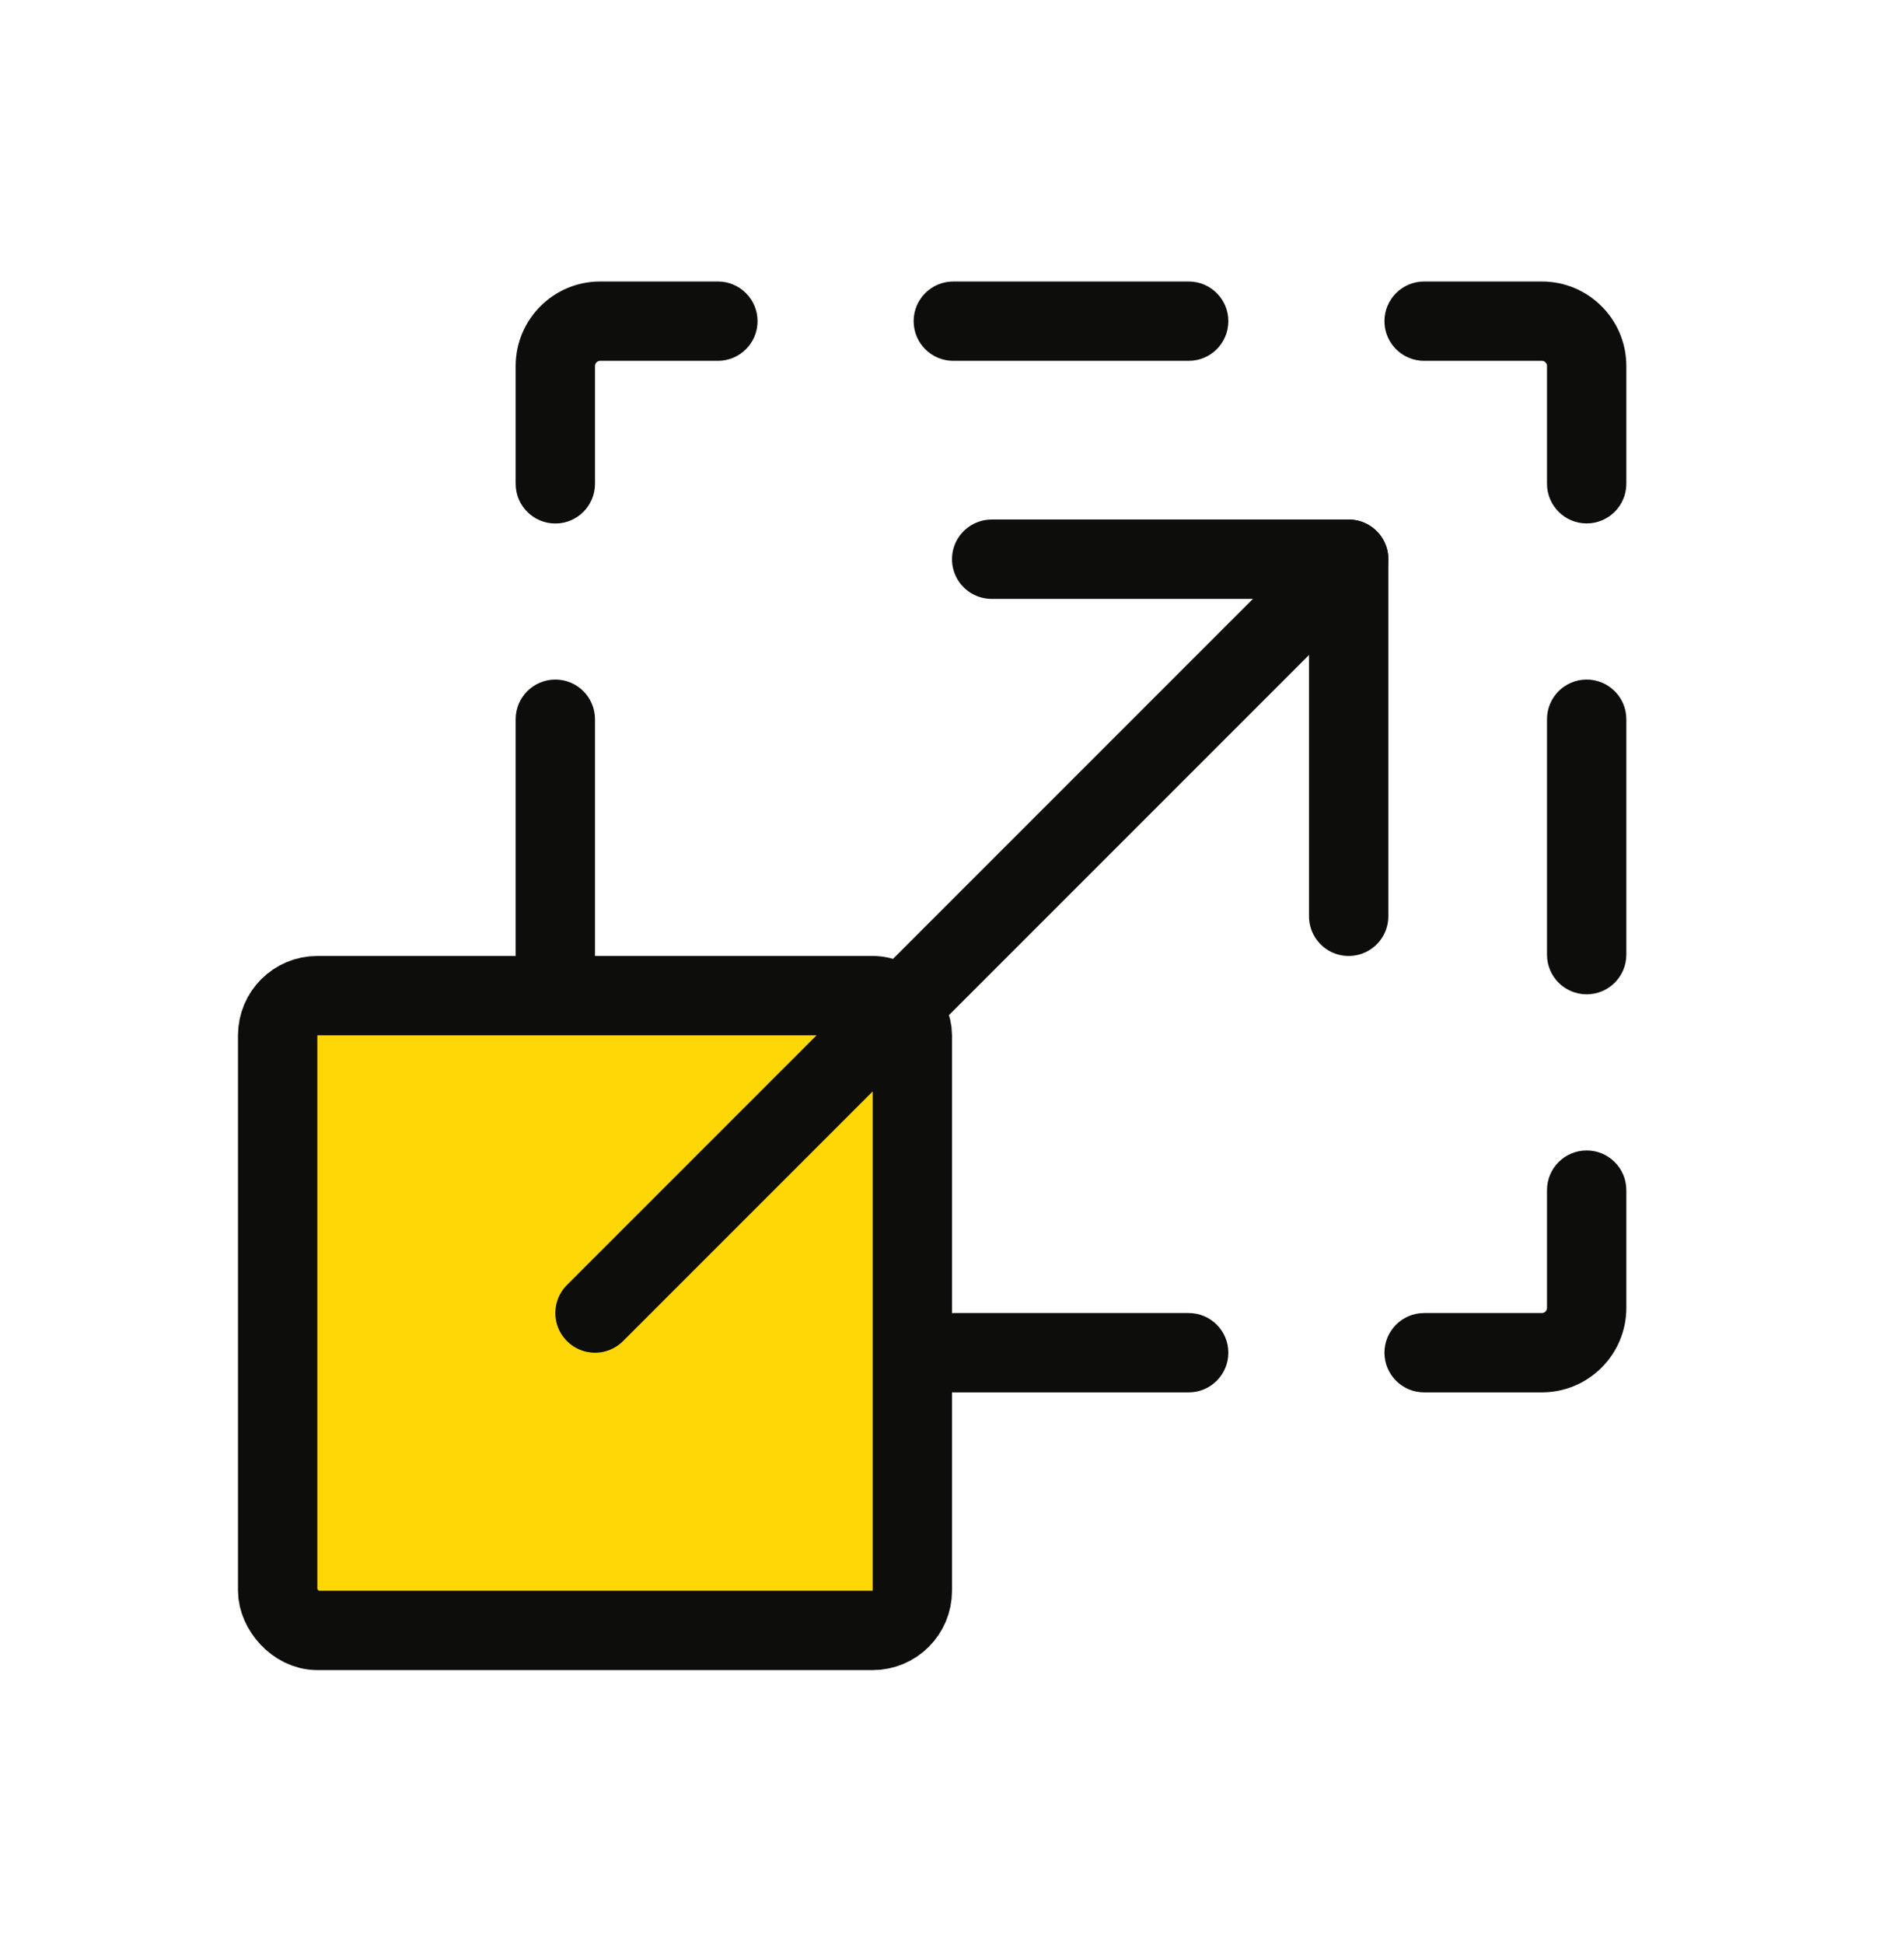 <svg width="48" height="49" viewBox="0 0 48 49" fill="none" xmlns="http://www.w3.org/2000/svg">
<path fill-rule="evenodd" clip-rule="evenodd" d="M39 9.225C39 9.153 38.942 9.095 38.87 9.095L35.902 9.095C35.35 9.095 34.902 8.647 34.902 8.095C34.902 7.543 35.35 7.095 35.902 7.095L38.87 7.095C40.046 7.095 41 8.049 41 9.225L41 12.193C41 12.745 40.552 13.193 40 13.193C39.448 13.193 39 12.745 39 12.193L39 9.225ZM40 17.128C40.552 17.128 41 17.575 41 18.128L41 24.062C41 24.615 40.552 25.062 40 25.062C39.448 25.062 39 24.615 39 24.062L39 18.128C39 17.575 39.448 17.128 40 17.128ZM40 28.997C40.552 28.997 41 29.445 41 29.997L41 32.965C41 34.141 40.046 35.095 38.87 35.095L35.902 35.095C35.35 35.095 34.902 34.647 34.902 34.095C34.902 33.543 35.35 33.095 35.902 33.095L38.87 33.095C38.942 33.095 39 33.037 39 32.965L39 29.997C39 29.445 39.448 28.997 40 28.997ZM30.967 8.095C30.967 8.647 30.52 9.095 29.967 9.095L24.033 9.095C23.48 9.095 23.033 8.647 23.033 8.095C23.033 7.543 23.48 7.095 24.033 7.095L29.967 7.095C30.52 7.095 30.967 7.543 30.967 8.095ZM30.967 34.095C30.967 34.647 30.52 35.095 29.967 35.095L24.033 35.095C23.48 35.095 23.033 34.647 23.033 34.095C23.033 33.543 23.48 33.095 24.033 33.095L29.967 33.095C30.52 33.095 30.967 33.543 30.967 34.095ZM19.098 8.095C19.098 8.647 18.65 9.095 18.098 9.095L15.13 9.095C15.058 9.095 15 9.153 15 9.225L15 12.195C15 12.747 14.552 13.195 14 13.195C13.448 13.195 13 12.747 13 12.195L13 9.225C13 8.049 13.954 7.095 15.13 7.095L18.098 7.095C18.65 7.095 19.098 7.543 19.098 8.095ZM14 17.128C14.552 17.128 15 17.576 15 18.128L15 24.062C15 24.614 14.552 25.062 14 25.062C13.448 25.062 13 24.614 13 24.062L13 18.128C13 17.576 13.448 17.128 14 17.128Z" fill="#0D0D0B"/>
<path d="M21 25.095H9C7.895 25.095 7 25.99 7 27.095V39.095C7 40.2 7.895 41.095 9 41.095H21C22.105 41.095 23 40.2 23 39.095V27.095C23 25.99 22.105 25.095 21 25.095Z" fill="#FFD706"/>
<rect x="7" y="25.095" width="16" height="16" rx="1" stroke="#0D0D0B" stroke-width="2"/>
<path d="M15 33.095L34 14.095" stroke="#0D0D0B" stroke-width="2" stroke-linecap="round" stroke-linejoin="round"/>
<path d="M25 14.095H34V23.095" stroke="#0D0D0B" stroke-width="2" stroke-linecap="round" stroke-linejoin="round"/>
</svg>
